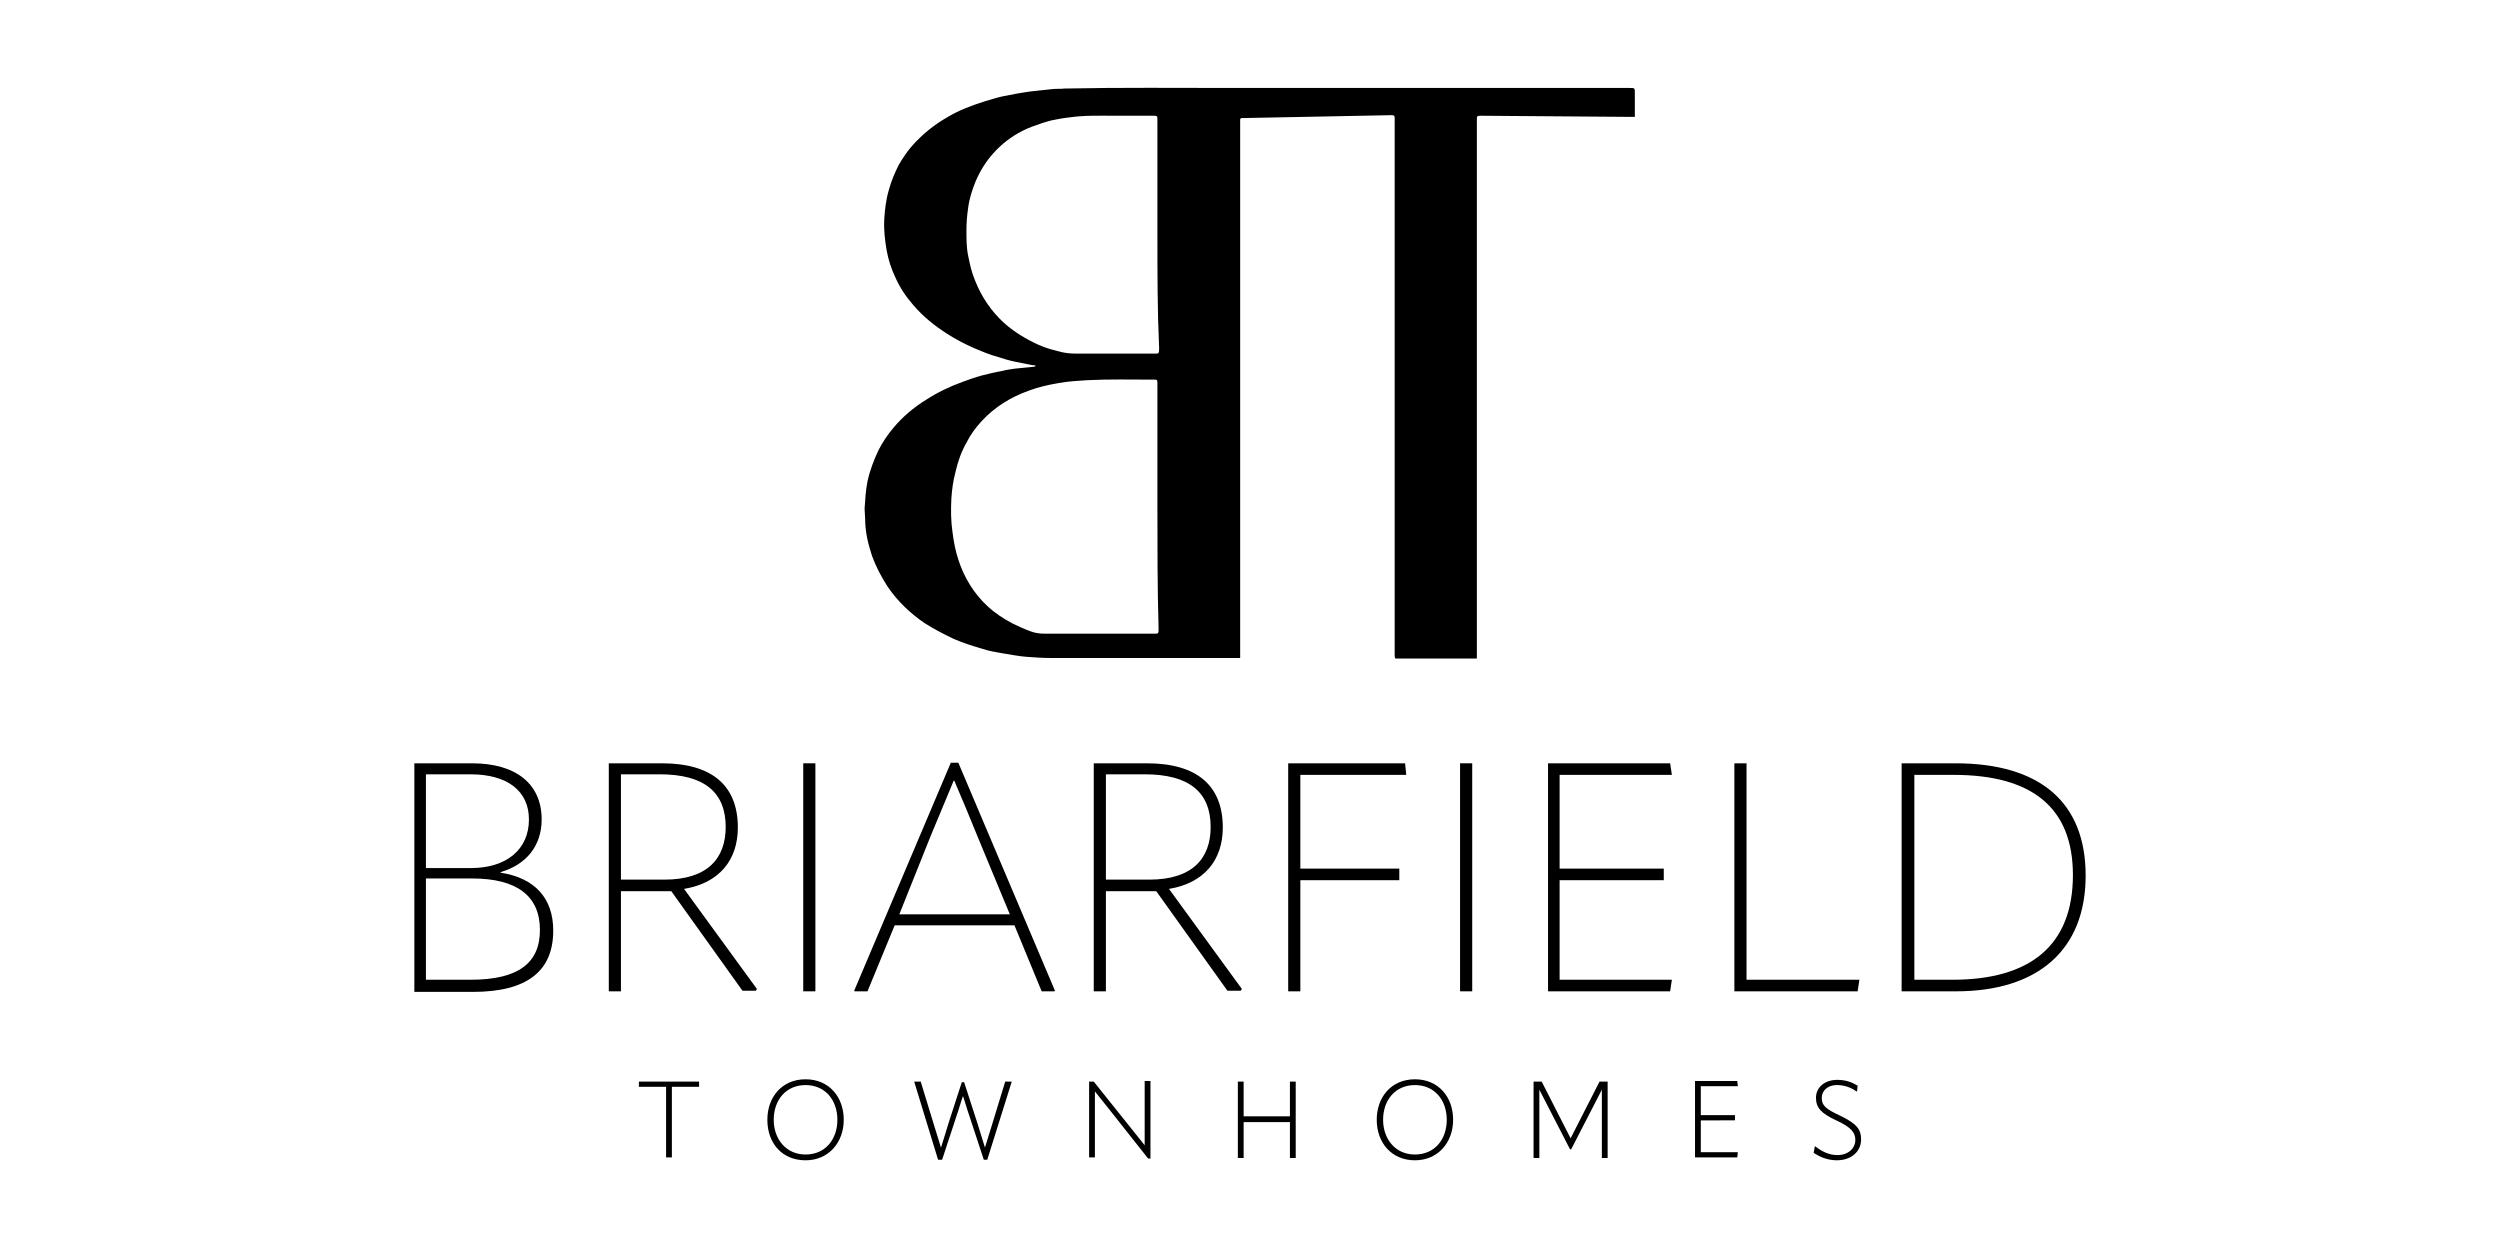 <?xml version="1.0" encoding="utf-8"?>
<!-- Generator: Adobe Illustrator 26.5.0, SVG Export Plug-In . SVG Version: 6.00 Build 0)  -->
<svg version="1.1" id="Layer_1" xmlns="http://www.w3.org/2000/svg" xmlns:xlink="http://www.w3.org/1999/xlink" x="0px" y="0px"
	 viewBox="0 0 432 216" style="enable-background:new 0 0 432 216;" xml:space="preserve">
<g>
	<g>
		<path d="M71.6,171.3v-39.4h10c7.6,0,12,3.6,12,9.7c0,4.5-2.6,7.8-7.1,9.1v0.1c5.9,0.9,9.1,4.4,9.1,10c0,7-4.5,10.6-13.9,10.6H71.6
			z M73.6,150h7.8c6.1,0,10-3.2,10-8.4c0-4.9-3.7-7.8-10.1-7.8h-7.7V150z M73.6,169.3h7.7c8.3,0,12-2.9,12-8.6c0-5.9-4-8.9-11.7-8.9
			h-8V169.3z"/>
		<path d="M130.8,170.9l-0.2,0.3h-2.3L116,154h-8.7v17.3h-2.1v-39.4h9.2c8.7,0,13.1,3.9,13.1,11.1c0,5.6-3.2,9.6-9.3,10.6
			L130.8,170.9z M107.3,152h7.5c7.5,0,10.6-3.7,10.6-9.1c0-6-3.7-9.1-11.4-9.1h-6.7V152z"/>
		<path d="M138.8,131.9h2.1v39.4h-2.1V131.9z"/>
		<path d="M165.6,131.8l16.7,39.4l-0.1,0.1H180l-4.7-11.4h-20.7l-4.7,11.4h-2.2l-0.1-0.1l16.7-39.4H165.6z M155.4,158h19.1
			l-5.6-13.5c-1.3-3.2-2.7-6.6-4-9.6h-0.1c-1.3,3.1-2.7,6.5-4,9.6L155.4,158z"/>
		<path d="M214.6,170.9l-0.2,0.3h-2.3L199.8,154h-8.7v17.3H189v-39.4h9.2c8.7,0,13.1,3.9,13.1,11.1c0,5.6-3.2,9.6-9.3,10.6
			L214.6,170.9z M191.1,152h7.5c7.5,0,10.6-3.7,10.6-9.1c0-6-3.7-9.1-11.4-9.1h-6.7V152z"/>
		<path d="M224.7,133.9v16.2h17.1v2h-17.1v19.2h-2.1v-39.4h20.2l0.2,2H224.7z"/>
		<path d="M252.3,131.9h2.1v39.4h-2.1V131.9z"/>
		<path d="M269.5,152.1v17.2h19.4l-0.3,2h-21.1v-39.4h21.1l0.3,2h-19.4v16.2h18v2H269.5z"/>
		<path d="M299.7,131.9h2.1v37.4h19.5l-0.3,2h-21.3V131.9z"/>
		<path d="M328.6,171.3v-39.4h9.3c14.7,0,22.5,6.8,22.5,19.4c0,12.9-8.3,20-22.4,20H328.6z M330.7,169.3h6.7
			c13.4,0,20.8-5.9,20.8-18.1c0-11.6-7-17.3-20.6-17.3h-6.8V169.3z"/>
	</g>
	<g>
		<path d="M120.8,186.9v0.9h-4.7v12.2h-1v-12.2h-4.7v-0.9H120.8z"/>
		<path d="M132.6,193.5c0-3.9,2.5-7,6.6-7c4.1,0,6.6,3.1,6.6,7c0,3.9-2.6,7-6.6,7C135.1,200.5,132.6,197.5,132.6,193.5z
			 M144.7,193.5c0-3.4-2.1-6-5.5-6c-3.4,0-5.5,2.6-5.5,6c0,3.3,2.1,6,5.5,6C142.6,199.5,144.7,196.9,144.7,193.5z"/>
		<path d="M159.1,186.9l2.2,7.2l1.3,4.2h0c0.4-1.3,0.9-2.8,1.3-4.2l2.3-7.1h0.4l2.3,7.1c0.4,1.4,0.9,2.8,1.3,4.2h0
			c0.4-1.4,0.9-2.8,1.3-4.2l2.2-7.2h1.1l0,0.1l-4.2,13.4H170l-2.5-7.6c-0.4-1.1-0.7-2.3-1.1-3.4h0c-0.4,1.1-0.7,2.3-1.1,3.4
			l-2.5,7.6h-0.7L158,187l0-0.1H159.1z"/>
		<path d="M188.2,200.1v-13.2h0.8l6.4,8c0.8,1,1.6,2,2.4,3h0v-3.4v-7.7h1v13.4h-0.4l-6.8-8.6c-0.8-1-1.6-2-2.4-3h0
			c0,1.1,0,2.1,0,3.4v8H188.2z"/>
		<path d="M222.9,186.9h1v13.2h-1v-6.2h-8v6.2h-1v-13.2h1v6h8V186.9z"/>
		<path d="M237.9,193.5c0-3.9,2.5-7,6.6-7c4.1,0,6.6,3.1,6.6,7c0,3.9-2.6,7-6.6,7C240.5,200.5,237.9,197.5,237.9,193.5z M250,193.5
			c0-3.4-2.1-6-5.5-6c-3.4,0-5.5,2.6-5.5,6c0,3.3,2.1,6,5.5,6C247.9,199.5,250,196.9,250,193.5z"/>
		<path d="M265,200.1v-13.2h1.4l5,9.8h0l5-9.8h1.4v13.2h-1l0-7.4v-4.4h0c-0.6,1.2-1.2,2.3-1.8,3.5l-3.5,6.8h-0.2l-3.5-6.8
			c-0.6-1.2-1.2-2.3-1.8-3.5h0v4.4v7.4H265z"/>
		<path d="M293.9,193.8v5.3h6.4l-0.1,0.9h-7.3v-13.2h7.3l0.1,0.9h-6.4v5h5.9v0.9H293.9z"/>
		<path d="M313.4,199.2l0.2-1.1h0.1c1,0.8,2.3,1.5,3.8,1.5c1.9,0,3.1-1.2,3.1-2.6c0-1.3-0.7-2.2-3.3-3.4c-2.6-1.2-3.5-2.2-3.5-3.9
			c0-1.8,1.5-3.1,3.7-3.1c1.4,0,2.5,0.4,3.5,1l-0.1,1h-0.1c-1-0.7-2.1-1.1-3.4-1.1c-1.6,0-2.6,1-2.6,2.2c0,1.3,0.6,1.9,3.2,3.1
			c2.9,1.4,3.6,2.4,3.6,4.1c0,2-1.6,3.6-4.2,3.6C315.8,200.5,314.4,199.9,313.4,199.2z"/>
	</g>
	<path d="M255.8,20c-0.5,0-0.6,0.1-0.6,0.5c0,0.2,0,0.3,0,0.5c0,30.7,0,61.3,0,92c0,0.3,0,0.5,0,0.8c-4.7,0-9.4,0-14.1,0
		c0-0.1-0.1-0.3-0.1-0.4c0-0.2,0-0.4,0-0.6c0-30.6,0-61.2,0-91.8c0-0.2,0-0.4,0-0.6c0-0.4-0.1-0.5-0.5-0.5l-25.6,0.5
		c-0.1,0-0.2,0-0.3,0c-0.2,0-0.3,0.1-0.3,0.3c0,0.2,0,0.4,0,0.6c0,15.4,0,30.7,0,46.1c0,15.2,0,30.3,0,45.5c0,0.2,0,0.5,0,0.8
		c-0.2,0-0.4,0-0.6,0c-10.7,0-21.5,0-32.2,0c-1.4,0-2.7-0.1-4.1-0.2c-1.4-0.1-2.8-0.4-4.1-0.6c-1.2-0.2-2.4-0.4-3.6-0.8
		c-1.7-0.5-3.3-1-4.9-1.7c-1.7-0.8-3.4-1.7-5-2.7c-2.5-1.7-4.7-3.8-6.4-6.3c-1.1-1.7-2-3.4-2.7-5.3c-0.7-2.1-1.2-4.2-1.2-6.4
		c0-0.6-0.1-1.2-0.1-1.8c0.1-1.6,0.2-3.2,0.5-4.7c0.4-1.9,1.1-3.7,1.9-5.4c0.7-1.4,1.6-2.7,2.6-3.9c1.6-1.9,3.5-3.5,5.6-4.8
		c2-1.3,4.1-2.3,6.3-3.1c1.1-0.4,2.2-0.8,3.3-1.1c1.2-0.3,2.4-0.6,3.6-0.8c0.7-0.2,1.5-0.3,2.2-0.4c1-0.1,2-0.2,3-0.3
		c0.2,0,0.4,0,0.6-0.2c-0.3-0.1-0.4-0.1-0.6-0.1c-1-0.2-2-0.4-3-0.6c-1-0.2-2-0.5-2.9-0.8c-1.5-0.4-2.9-1-4.3-1.6
		c-1.6-0.7-3.1-1.5-4.5-2.4c-2.2-1.4-4.2-3-5.9-5c-1.3-1.5-2.3-3-3.1-4.8c-0.7-1.5-1.2-3-1.5-4.7c-0.3-1.8-0.5-3.5-0.4-5.3
		c0.1-1.7,0.3-3.4,0.8-5.1c0.4-1.5,1-2.9,1.7-4.3c0.7-1.2,1.5-2.4,2.4-3.4c1.8-2,3.8-3.6,6.1-4.9c2-1.2,4.2-2,6.4-2.7
		c1.1-0.3,2.2-0.7,3.3-0.9c1.5-0.3,3.1-0.6,4.6-0.8c1.2-0.1,2.5-0.3,3.7-0.4c0.7-0.1,1.4,0,2.1-0.1c9.7-0.2,19.5-0.1,29.2-0.1
		c22.8,0,45.7,0,68.5,0c0.9,0,0.9,0,0.9,0.9c0,1.3,0,2.7,0,4.1c-0.2,0-0.4,0-0.5,0L255.8,20z M200,87.5c0-6.9,0-13.9,0-20.8
		c0-0.2,0-0.3,0-0.5c0-0.6-0.1-0.6-0.6-0.6c-3.9,0-7.7-0.1-11.6,0.1c-1.6,0.1-3.3,0.2-4.9,0.5c-1.8,0.3-3.5,0.7-5.1,1.3
		c-3.1,1.1-5.9,2.8-8.2,5.3c-1,1.1-1.9,2.3-2.6,3.7c-0.9,1.6-1.5,3.3-1.9,5.1c-0.4,1.5-0.6,3-0.7,4.5c-0.1,2-0.1,3.9,0.2,5.9
		c0.2,1.6,0.5,3.2,1,4.7c1,3.1,2.7,5.9,5.1,8.1c1.3,1.2,2.7,2.1,4.2,2.9c1,0.5,2.1,1,3.2,1.4c0.8,0.3,1.6,0.4,2.5,0.4
		c6.2,0,12.4,0,18.7,0c0.1,0,0.3,0,0.4,0c0.4,0,0.5-0.1,0.5-0.5c0-0.2,0-0.3,0-0.5C200,101.4,200,94.5,200,87.5z M200,40.6
		c0-6.6,0-13.2,0-19.8c0-0.8,0-0.8-0.8-0.8c-2.2,0-4.4,0-6.5,0c-2.7,0-5.3-0.1-8,0.3c-1,0.1-2,0.3-3,0.5c-1.2,0.3-2.3,0.7-3.4,1.1
		c-2.1,0.8-4,2-5.6,3.5c-1.8,1.7-3.1,3.6-4.1,5.9c-0.6,1.5-1.1,3-1.3,4.6c-0.2,1.3-0.3,2.6-0.3,3.9c0,1.5,0,3,0.3,4.4
		c0.3,1.5,0.6,2.9,1.2,4.3c1.1,2.8,2.8,5.3,5,7.3c1.8,1.6,3.8,2.8,6,3.8c1.1,0.5,2.2,0.8,3.4,1.1c1,0.3,2,0.4,3,0.4
		c4.5,0,9,0,13.5,0c0.8,0,0.9,0.1,0.9-0.9C200,53.7,200,47.2,200,40.6z"/>
</g>
</svg>
